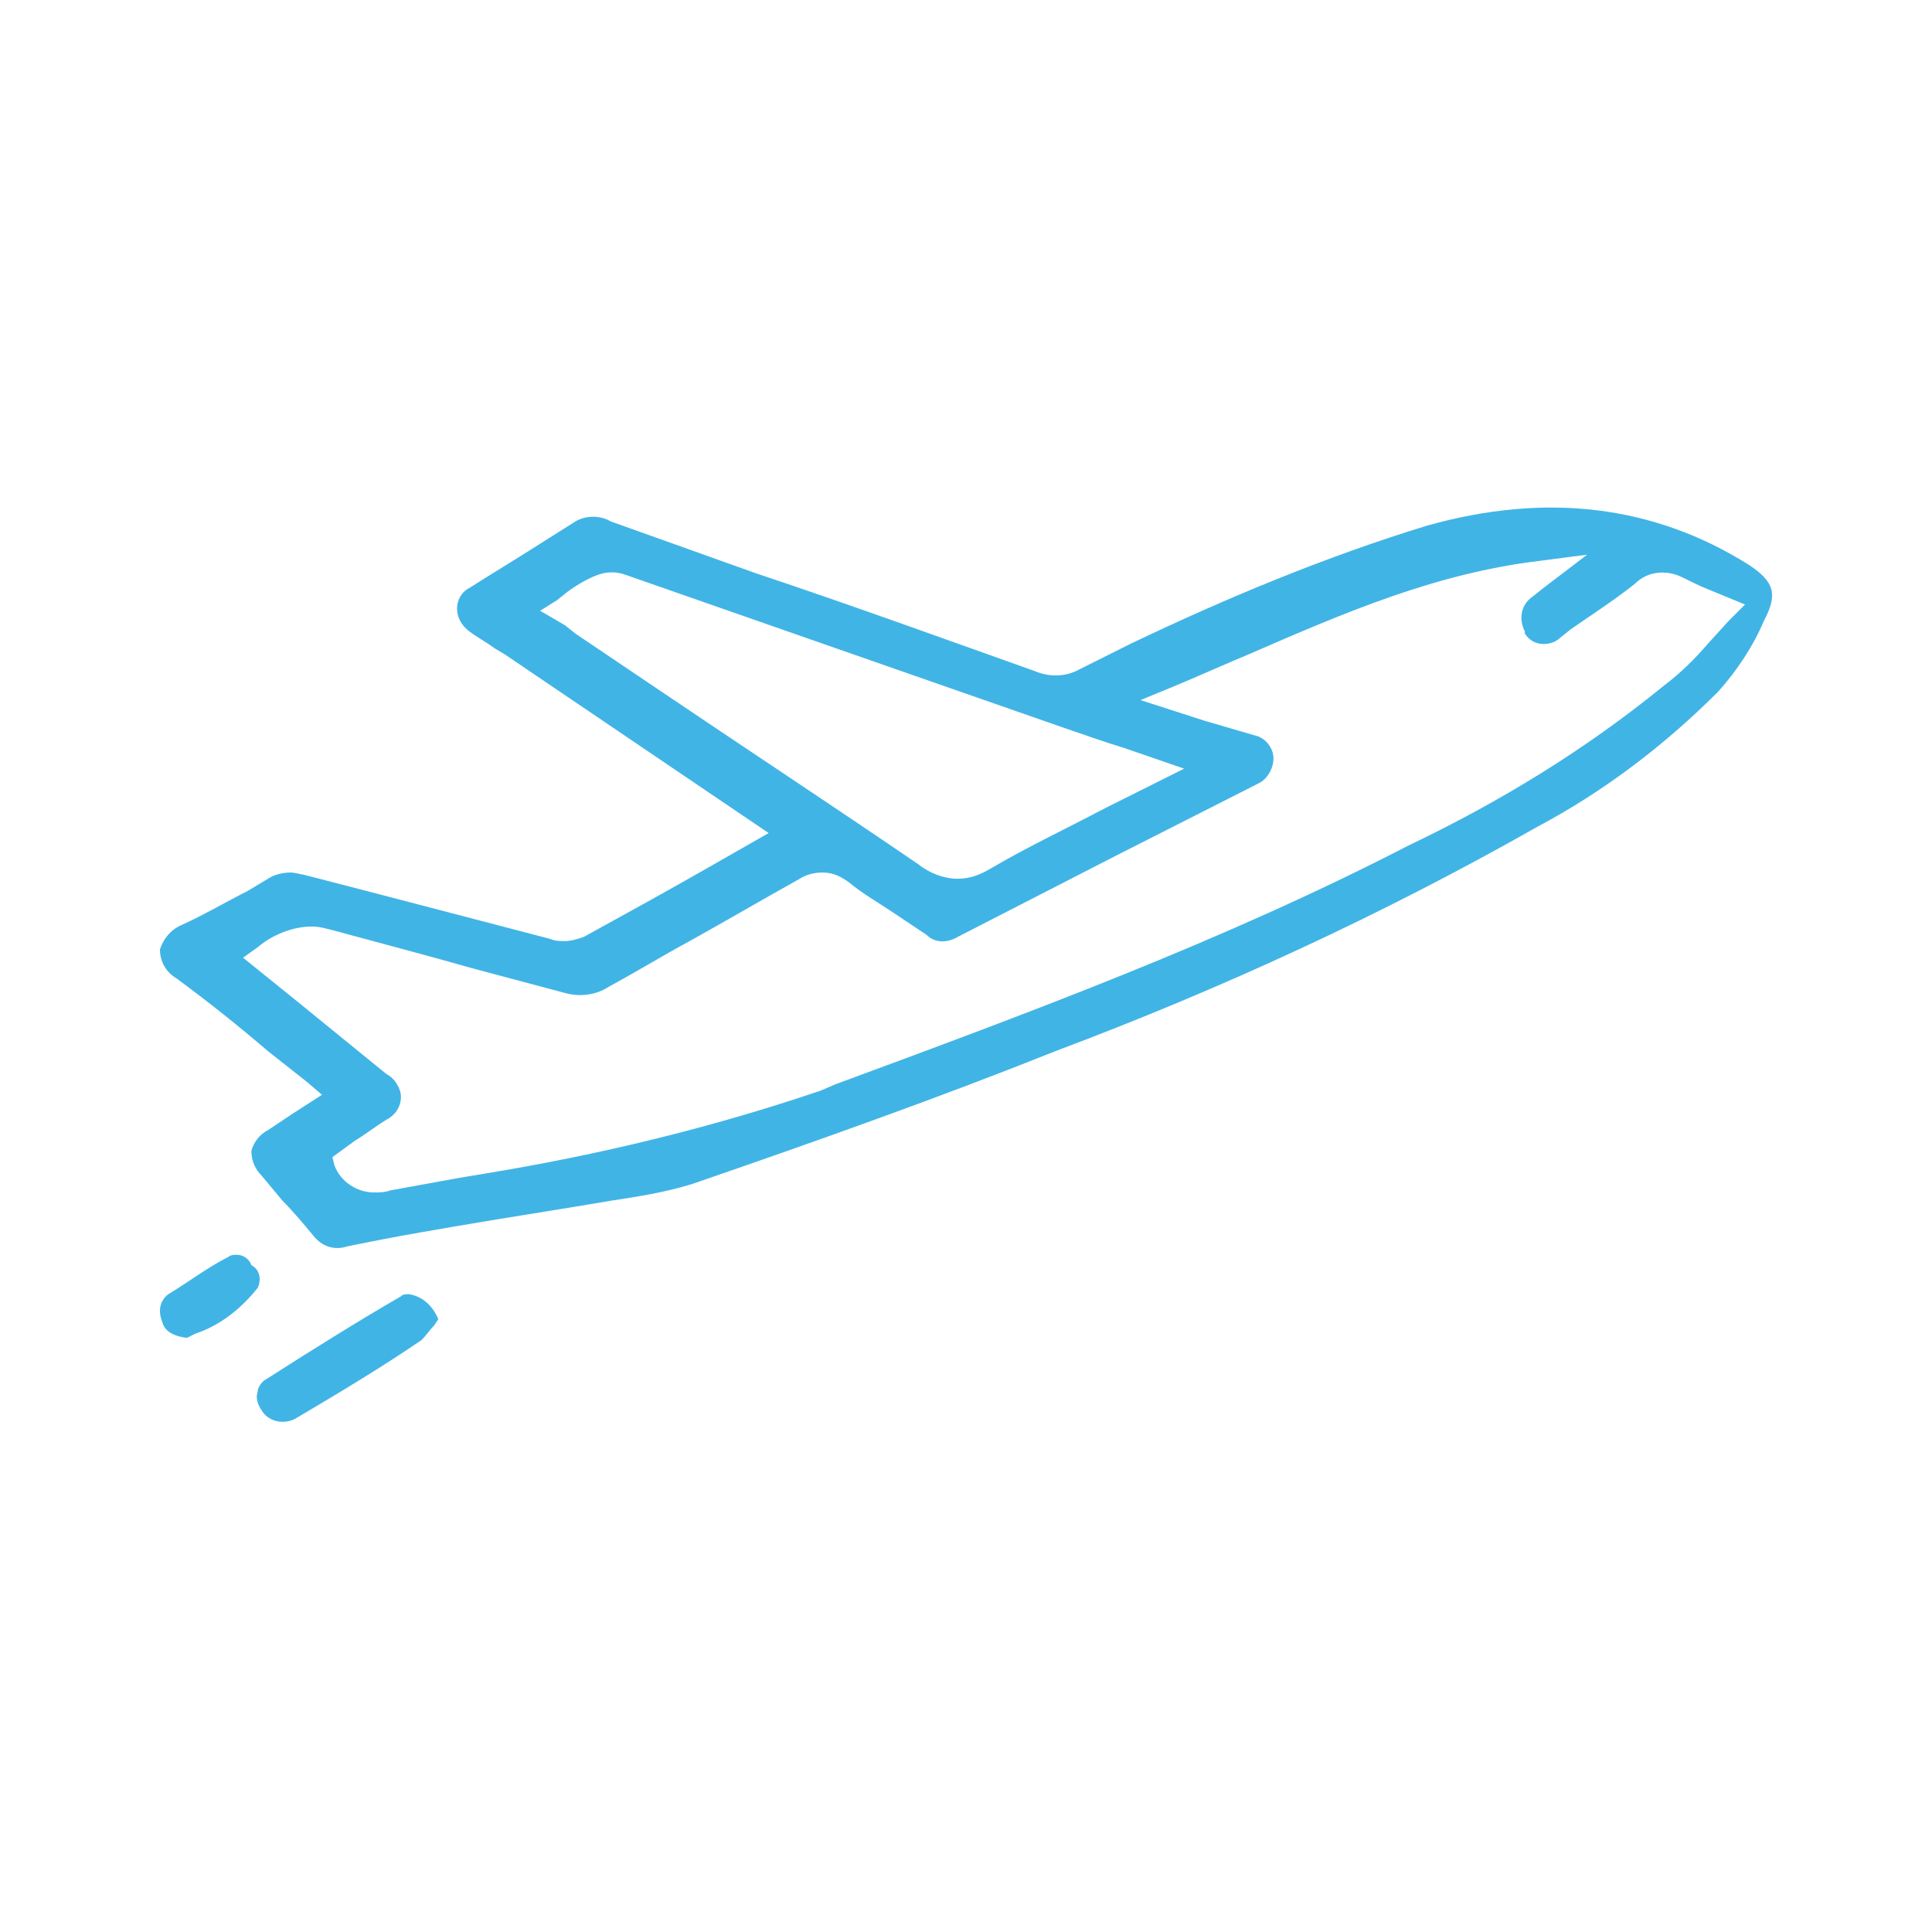 <?xml version="1.0" encoding="UTF-8"?> <!-- Generator: Adobe Illustrator 25.2.3, SVG Export Plug-In . SVG Version: 6.00 Build 0) --> <svg xmlns="http://www.w3.org/2000/svg" xmlns:xlink="http://www.w3.org/1999/xlink" id="Capa_1" x="0px" y="0px" viewBox="0 0 93 93" style="enable-background:new 0 0 93 93;" xml:space="preserve"> <style type="text/css"> .st0{fill:#41B4E6;} </style> <path class="st0" d="M84.2,27.2c-4.6-2.9-9.8-3.5-15.5-1.9c-4.9,1.5-9.7,3.5-14.3,5.7L52,32.2c-0.7,0.4-1.5,0.4-2.2,0.1 c-4.5-1.6-8.9-3.2-13.4-4.7l-7-2.5c-0.5-0.3-1.2-0.3-1.7,0l-1.9,1.2c-1.1,0.7-2.1,1.3-3.2,2c-0.4,0.2-0.6,0.6-0.6,1 c0,0.4,0.2,0.8,0.6,1.1c0.4,0.3,0.8,0.5,1.2,0.8l0.5,0.3L37,40.1l-2.8,1.6c-2.1,1.2-4.1,2.3-6.1,3.4c-0.3,0.1-0.6,0.2-0.9,0.2 c-0.2,0-0.5,0-0.7-0.1c-4.6-1.2-8.4-2.2-11.9-3.1C14.5,42.1,14.2,42,14,42c-0.4,0-0.8,0.1-1.1,0.3l-1,0.6c-1,0.5-2,1.1-3.1,1.6 c-0.5,0.2-0.9,0.6-1.1,1.2c0,0.6,0.3,1.1,0.8,1.4c1.5,1.1,3,2.3,4.4,3.5l1.9,1.5l0.7,0.6l-1.4,0.9l-1.2,0.8c-0.4,0.2-0.7,0.6-0.8,1 c0,0.5,0.2,0.9,0.5,1.2l1,1.2c0.5,0.5,1,1.1,1.5,1.7c0.4,0.5,1,0.7,1.6,0.5c2.4-0.5,4.8-0.9,7.2-1.3l3.7-0.6 c0.6-0.1,1.2-0.2,1.8-0.3c1.3-0.2,2.6-0.4,3.9-0.8c6.1-2.1,12-4.2,17.5-6.4c8-3,15.8-6.6,23.2-10.8c3.2-1.7,6.1-3.9,8.7-6.5 c0.9-1,1.7-2.2,2.2-3.4C85.6,28.6,85.4,28,84.2,27.2z M32,33.4l-4.3-2.9l-0.5-0.4L26,29.4l0.8-0.5l0.5-0.4c0.4-0.3,0.9-0.6,1.4-0.8 c0.5-0.2,1-0.2,1.5,0l12.6,4.4l8.6,3c0.9,0.3,1.7,0.6,2.7,0.9l2.9,1l-1.4,0.7l-2.4,1.2c-1.9,1-3.8,1.9-5.5,2.9 c-0.5,0.3-1,0.5-1.6,0.5c-0.7,0-1.4-0.3-1.9-0.7C40.1,38.8,36,36.1,32,33.4z M83.2,29.9l-1,1.1c-0.6,0.7-1.3,1.4-2.1,2 c-3.8,3.1-7.9,5.6-12.3,7.7c-8.9,4.6-18.4,8.1-27.6,11.5l-0.7,0.3c-5.3,1.8-10.7,3.1-16.2,4l-1.2,0.2c-1.1,0.2-2.2,0.4-3.3,0.6 c-0.3,0.1-0.5,0.1-0.8,0.1c-0.8,0-1.6-0.5-1.9-1.3L16,55.7l1.1-0.8c0.5-0.3,1-0.7,1.5-1c0.4-0.2,0.7-0.6,0.7-1.1 c0-0.4-0.3-0.9-0.7-1.1l-4.3-3.5l-2.6-2.1l0.7-0.5c0.7-0.6,1.7-1,2.6-1c0.4,0,0.7,0.1,1.1,0.2c2.2,0.6,4.5,1.2,6.6,1.8 c1.5,0.4,3,0.8,4.5,1.2c0.7,0.2,1.5,0.1,2.1-0.3c1.3-0.7,2.6-1.5,3.9-2.2c1.8-1,3.5-2,5.3-3c0.3-0.2,0.7-0.3,1.1-0.3 c0.5,0,0.9,0.2,1.3,0.5c0.6,0.5,1.3,0.9,1.9,1.3s1.2,0.8,1.8,1.2c0.4,0.4,1,0.4,1.5,0.1l7.6-3.9l6.9-3.5c0.4-0.2,0.7-0.7,0.7-1.2 c0-0.5-0.4-1-0.9-1.1L58,34.7l-3.1-1l1.7-0.7c1.2-0.5,2.3-1,3.5-1.5c4.6-2,9-3.9,14-4.5l2.3-0.3l-2.1,1.6l-0.5,0.4 c-0.6,0.4-0.7,1.1-0.4,1.7c0,0,0,0,0,0.1c0.2,0.3,0.5,0.5,0.9,0.5c0.3,0,0.6-0.1,0.8-0.3l0.5-0.4c1-0.7,2.1-1.4,3.1-2.2 c0.6-0.6,1.5-0.7,2.3-0.3c0.4,0.2,0.8,0.4,1.3,0.6l1.7,0.7L83.2,29.9z"></path> <path class="st0" d="M19.7,62.3c-0.2,0-0.3,0-0.4,0.1c-1.9,1.1-4,2.4-6.5,4c-0.2,0.1-0.4,0.4-0.4,0.6c-0.1,0.3,0,0.6,0.2,0.9 c0.3,0.5,1,0.7,1.6,0.4c2.2-1.3,4.2-2.5,6.1-3.8c0.2-0.2,0.4-0.5,0.6-0.7l0.2-0.3C20.8,62.8,20.3,62.4,19.7,62.3z"></path> <path class="st0" d="M11.4,60.4c-0.1,0-0.3,0-0.4,0.1c-1,0.5-1.9,1.2-2.9,1.8c-0.4,0.3-0.5,0.8-0.3,1.3C7.9,64,8.2,64.3,9,64.4 l0.4-0.2c1.2-0.4,2.2-1.2,3-2.2c0.2-0.4,0.1-0.9-0.3-1.1C12,60.6,11.7,60.4,11.4,60.4z"></path> </svg> 
